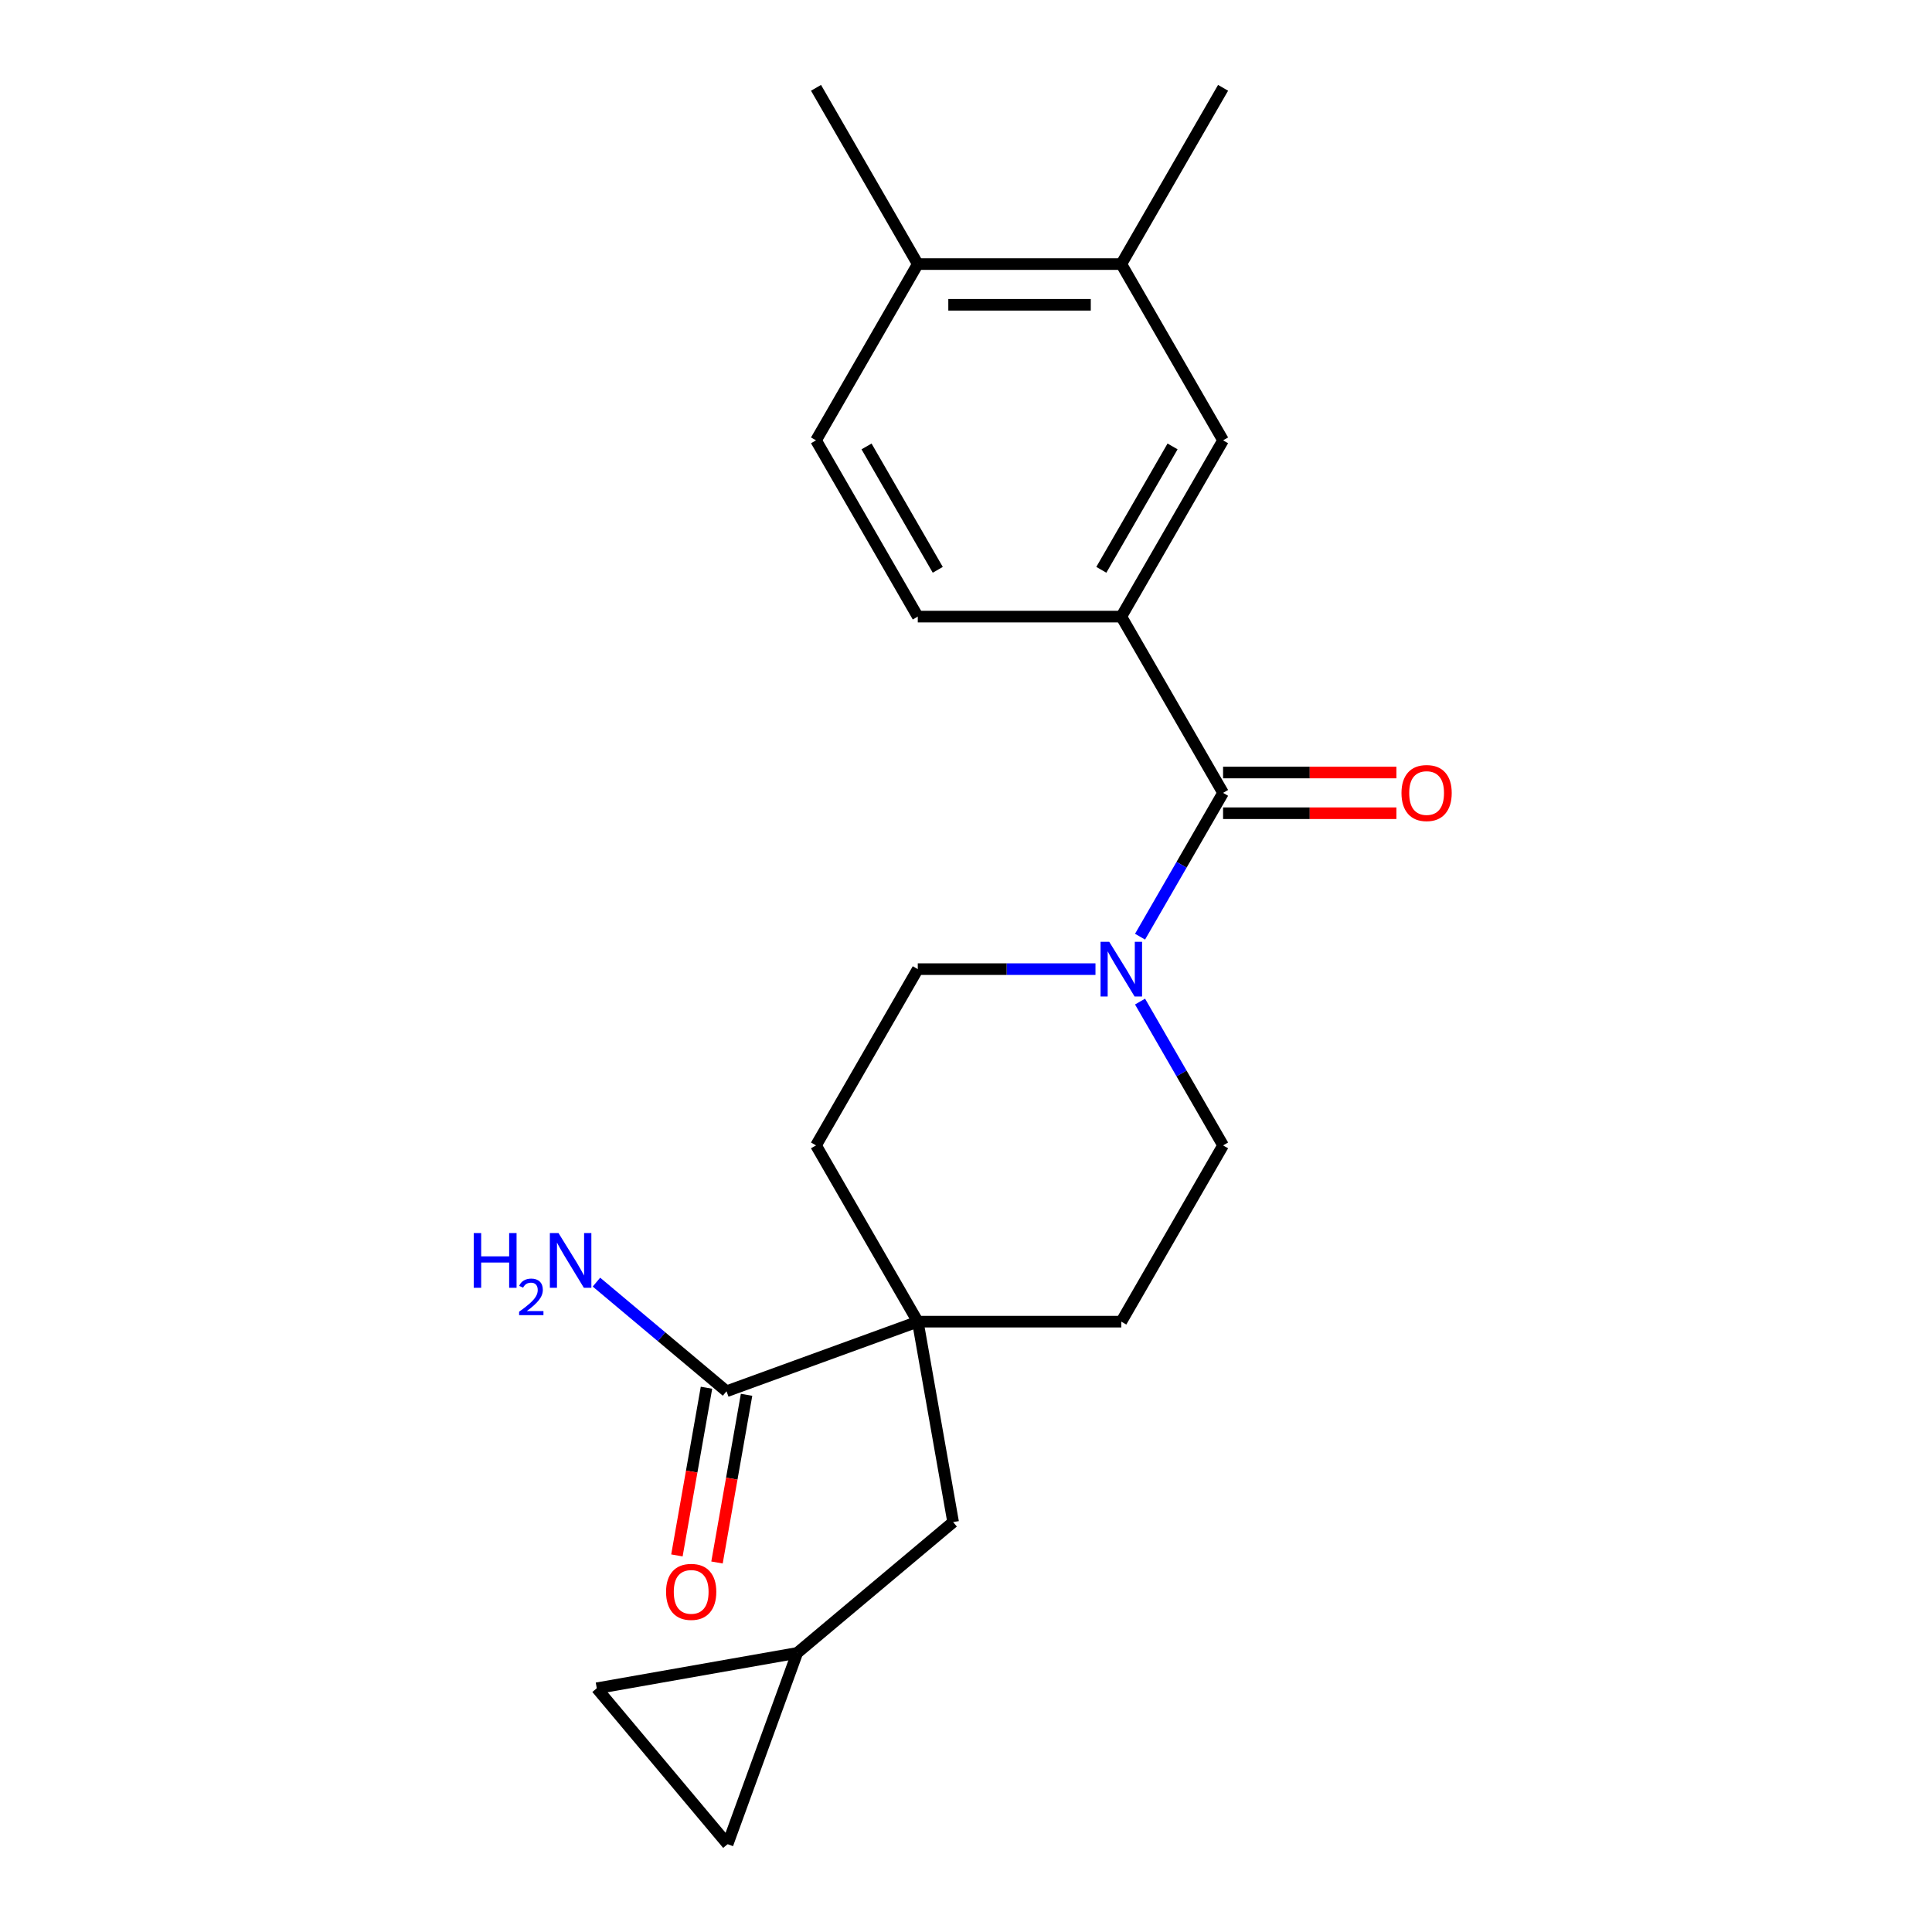 <?xml version='1.0' encoding='iso-8859-1'?>
<svg version='1.1' baseProfile='full'
              xmlns='http://www.w3.org/2000/svg'
                      xmlns:rdkit='http://www.rdkit.org/xml'
                      xmlns:xlink='http://www.w3.org/1999/xlink'
                  xml:space='preserve'
width='1000px' height='1000px' viewBox='0 0 1000 1000'>
<!-- END OF HEADER -->
<rect style='opacity:1.0;fill:#FFFFFF;stroke:none' width='1000' height='1000' x='0' y='0'> </rect>
<path class='bond-0' d='M 633.063,410.388 L 611.574,447.608' style='fill:none;fill-rule:evenodd;stroke:#000000;stroke-width:6px;stroke-linecap:butt;stroke-linejoin:miter;stroke-opacity:1' />
<path class='bond-0' d='M 611.574,447.608 L 590.085,484.828' style='fill:none;fill-rule:evenodd;stroke:#0000FF;stroke-width:6px;stroke-linecap:butt;stroke-linejoin:miter;stroke-opacity:1' />
<path class='bond-2' d='M 633.063,410.388 L 580.389,319.155' style='fill:none;fill-rule:evenodd;stroke:#000000;stroke-width:6px;stroke-linecap:butt;stroke-linejoin:miter;stroke-opacity:1' />
<path class='bond-12' d='M 633.063,420.923 L 677.92,420.923' style='fill:none;fill-rule:evenodd;stroke:#000000;stroke-width:6px;stroke-linecap:butt;stroke-linejoin:miter;stroke-opacity:1' />
<path class='bond-12' d='M 677.92,420.923 L 722.776,420.923' style='fill:none;fill-rule:evenodd;stroke:#FF0000;stroke-width:6px;stroke-linecap:butt;stroke-linejoin:miter;stroke-opacity:1' />
<path class='bond-12' d='M 633.063,399.854 L 677.92,399.854' style='fill:none;fill-rule:evenodd;stroke:#000000;stroke-width:6px;stroke-linecap:butt;stroke-linejoin:miter;stroke-opacity:1' />
<path class='bond-12' d='M 677.92,399.854 L 722.776,399.854' style='fill:none;fill-rule:evenodd;stroke:#FF0000;stroke-width:6px;stroke-linecap:butt;stroke-linejoin:miter;stroke-opacity:1' />
<path class='bond-10' d='M 567.015,501.622 L 521.029,501.622' style='fill:none;fill-rule:evenodd;stroke:#0000FF;stroke-width:6px;stroke-linecap:butt;stroke-linejoin:miter;stroke-opacity:1' />
<path class='bond-10' d='M 521.029,501.622 L 475.042,501.622' style='fill:none;fill-rule:evenodd;stroke:#000000;stroke-width:6px;stroke-linecap:butt;stroke-linejoin:miter;stroke-opacity:1' />
<path class='bond-11' d='M 590.085,518.415 L 611.574,555.635' style='fill:none;fill-rule:evenodd;stroke:#0000FF;stroke-width:6px;stroke-linecap:butt;stroke-linejoin:miter;stroke-opacity:1' />
<path class='bond-11' d='M 611.574,555.635 L 633.063,592.855' style='fill:none;fill-rule:evenodd;stroke:#000000;stroke-width:6px;stroke-linecap:butt;stroke-linejoin:miter;stroke-opacity:1' />
<path class='bond-1' d='M 475.042,684.089 L 580.389,684.089' style='fill:none;fill-rule:evenodd;stroke:#000000;stroke-width:6px;stroke-linecap:butt;stroke-linejoin:miter;stroke-opacity:1' />
<path class='bond-3' d='M 475.042,684.089 L 376.048,720.119' style='fill:none;fill-rule:evenodd;stroke:#000000;stroke-width:6px;stroke-linecap:butt;stroke-linejoin:miter;stroke-opacity:1' />
<path class='bond-7' d='M 475.042,684.089 L 493.335,787.835' style='fill:none;fill-rule:evenodd;stroke:#000000;stroke-width:6px;stroke-linecap:butt;stroke-linejoin:miter;stroke-opacity:1' />
<path class='bond-22' d='M 475.042,684.089 L 422.368,592.855' style='fill:none;fill-rule:evenodd;stroke:#000000;stroke-width:6px;stroke-linecap:butt;stroke-linejoin:miter;stroke-opacity:1' />
<path class='bond-4' d='M 580.389,319.155 L 633.063,227.921' style='fill:none;fill-rule:evenodd;stroke:#000000;stroke-width:6px;stroke-linecap:butt;stroke-linejoin:miter;stroke-opacity:1' />
<path class='bond-4' d='M 570.043,294.935 L 606.915,231.072' style='fill:none;fill-rule:evenodd;stroke:#000000;stroke-width:6px;stroke-linecap:butt;stroke-linejoin:miter;stroke-opacity:1' />
<path class='bond-16' d='M 580.389,319.155 L 475.042,319.155' style='fill:none;fill-rule:evenodd;stroke:#000000;stroke-width:6px;stroke-linecap:butt;stroke-linejoin:miter;stroke-opacity:1' />
<path class='bond-17' d='M 365.673,718.29 L 358.021,761.687' style='fill:none;fill-rule:evenodd;stroke:#000000;stroke-width:6px;stroke-linecap:butt;stroke-linejoin:miter;stroke-opacity:1' />
<path class='bond-17' d='M 358.021,761.687 L 350.369,805.083' style='fill:none;fill-rule:evenodd;stroke:#FF0000;stroke-width:6px;stroke-linecap:butt;stroke-linejoin:miter;stroke-opacity:1' />
<path class='bond-17' d='M 386.422,721.949 L 378.77,765.345' style='fill:none;fill-rule:evenodd;stroke:#000000;stroke-width:6px;stroke-linecap:butt;stroke-linejoin:miter;stroke-opacity:1' />
<path class='bond-17' d='M 378.77,765.345 L 371.118,808.742' style='fill:none;fill-rule:evenodd;stroke:#FF0000;stroke-width:6px;stroke-linecap:butt;stroke-linejoin:miter;stroke-opacity:1' />
<path class='bond-19' d='M 376.048,720.119 L 342.384,691.872' style='fill:none;fill-rule:evenodd;stroke:#000000;stroke-width:6px;stroke-linecap:butt;stroke-linejoin:miter;stroke-opacity:1' />
<path class='bond-19' d='M 342.384,691.872 L 308.721,663.625' style='fill:none;fill-rule:evenodd;stroke:#0000FF;stroke-width:6px;stroke-linecap:butt;stroke-linejoin:miter;stroke-opacity:1' />
<path class='bond-6' d='M 633.063,227.921 L 580.389,136.688' style='fill:none;fill-rule:evenodd;stroke:#000000;stroke-width:6px;stroke-linecap:butt;stroke-linejoin:miter;stroke-opacity:1' />
<path class='bond-5' d='M 412.634,855.551 L 493.335,787.835' style='fill:none;fill-rule:evenodd;stroke:#000000;stroke-width:6px;stroke-linecap:butt;stroke-linejoin:miter;stroke-opacity:1' />
<path class='bond-8' d='M 412.634,855.551 L 376.604,954.545' style='fill:none;fill-rule:evenodd;stroke:#000000;stroke-width:6px;stroke-linecap:butt;stroke-linejoin:miter;stroke-opacity:1' />
<path class='bond-9' d='M 412.634,855.551 L 308.888,873.845' style='fill:none;fill-rule:evenodd;stroke:#000000;stroke-width:6px;stroke-linecap:butt;stroke-linejoin:miter;stroke-opacity:1' />
<path class='bond-20' d='M 580.389,136.688 L 633.063,45.455' style='fill:none;fill-rule:evenodd;stroke:#000000;stroke-width:6px;stroke-linecap:butt;stroke-linejoin:miter;stroke-opacity:1' />
<path class='bond-23' d='M 580.389,136.688 L 475.042,136.688' style='fill:none;fill-rule:evenodd;stroke:#000000;stroke-width:6px;stroke-linecap:butt;stroke-linejoin:miter;stroke-opacity:1' />
<path class='bond-23' d='M 564.587,157.757 L 490.844,157.757' style='fill:none;fill-rule:evenodd;stroke:#000000;stroke-width:6px;stroke-linecap:butt;stroke-linejoin:miter;stroke-opacity:1' />
<path class='bond-24' d='M 376.604,954.545 L 308.888,873.845' style='fill:none;fill-rule:evenodd;stroke:#000000;stroke-width:6px;stroke-linecap:butt;stroke-linejoin:miter;stroke-opacity:1' />
<path class='bond-14' d='M 475.042,501.622 L 422.368,592.855' style='fill:none;fill-rule:evenodd;stroke:#000000;stroke-width:6px;stroke-linecap:butt;stroke-linejoin:miter;stroke-opacity:1' />
<path class='bond-13' d='M 633.063,592.855 L 580.389,684.089' style='fill:none;fill-rule:evenodd;stroke:#000000;stroke-width:6px;stroke-linecap:butt;stroke-linejoin:miter;stroke-opacity:1' />
<path class='bond-15' d='M 475.042,136.688 L 422.368,227.921' style='fill:none;fill-rule:evenodd;stroke:#000000;stroke-width:6px;stroke-linecap:butt;stroke-linejoin:miter;stroke-opacity:1' />
<path class='bond-21' d='M 475.042,136.688 L 422.368,45.455' style='fill:none;fill-rule:evenodd;stroke:#000000;stroke-width:6px;stroke-linecap:butt;stroke-linejoin:miter;stroke-opacity:1' />
<path class='bond-18' d='M 475.042,319.155 L 422.368,227.921' style='fill:none;fill-rule:evenodd;stroke:#000000;stroke-width:6px;stroke-linecap:butt;stroke-linejoin:miter;stroke-opacity:1' />
<path class='bond-18' d='M 485.387,294.935 L 448.516,231.072' style='fill:none;fill-rule:evenodd;stroke:#000000;stroke-width:6px;stroke-linecap:butt;stroke-linejoin:miter;stroke-opacity:1' />
<path  class='atom-1' d='M 574.129 487.462
L 583.409 502.462
Q 584.329 503.942, 585.809 506.622
Q 587.289 509.302, 587.369 509.462
L 587.369 487.462
L 591.129 487.462
L 591.129 515.782
L 587.249 515.782
L 577.289 499.382
Q 576.129 497.462, 574.889 495.262
Q 573.689 493.062, 573.329 492.382
L 573.329 515.782
L 569.649 515.782
L 569.649 487.462
L 574.129 487.462
' fill='#0000FF'/>
<path  class='atom-13' d='M 725.41 410.468
Q 725.41 403.668, 728.77 399.868
Q 732.13 396.068, 738.41 396.068
Q 744.69 396.068, 748.05 399.868
Q 751.41 403.668, 751.41 410.468
Q 751.41 417.348, 748.01 421.268
Q 744.61 425.148, 738.41 425.148
Q 732.17 425.148, 728.77 421.268
Q 725.41 417.388, 725.41 410.468
M 738.41 421.948
Q 742.73 421.948, 745.05 419.068
Q 747.41 416.148, 747.41 410.468
Q 747.41 404.908, 745.05 402.108
Q 742.73 399.268, 738.41 399.268
Q 734.09 399.268, 731.73 402.068
Q 729.41 404.868, 729.41 410.468
Q 729.41 416.188, 731.73 419.068
Q 734.09 421.948, 738.41 421.948
' fill='#FF0000'/>
<path  class='atom-18' d='M 344.754 823.946
Q 344.754 817.146, 348.114 813.346
Q 351.474 809.546, 357.754 809.546
Q 364.034 809.546, 367.394 813.346
Q 370.754 817.146, 370.754 823.946
Q 370.754 830.826, 367.354 834.746
Q 363.954 838.626, 357.754 838.626
Q 351.514 838.626, 348.114 834.746
Q 344.754 830.866, 344.754 823.946
M 357.754 835.426
Q 362.074 835.426, 364.394 832.546
Q 366.754 829.626, 366.754 823.946
Q 366.754 818.386, 364.394 815.586
Q 362.074 812.746, 357.754 812.746
Q 353.434 812.746, 351.074 815.546
Q 348.754 818.346, 348.754 823.946
Q 348.754 829.666, 351.074 832.546
Q 353.434 835.426, 357.754 835.426
' fill='#FF0000'/>
<path  class='atom-20' d='M 245.214 638.244
L 249.054 638.244
L 249.054 650.284
L 263.534 650.284
L 263.534 638.244
L 267.374 638.244
L 267.374 666.564
L 263.534 666.564
L 263.534 653.484
L 249.054 653.484
L 249.054 666.564
L 245.214 666.564
L 245.214 638.244
' fill='#0000FF'/>
<path  class='atom-20' d='M 268.747 665.57
Q 269.433 663.801, 271.07 662.824
Q 272.707 661.821, 274.977 661.821
Q 277.802 661.821, 279.386 663.352
Q 280.97 664.884, 280.97 667.603
Q 280.97 670.375, 278.911 672.962
Q 276.878 675.549, 272.654 678.612
L 281.287 678.612
L 281.287 680.724
L 268.694 680.724
L 268.694 678.955
Q 272.179 676.473, 274.238 674.625
Q 276.324 672.777, 277.327 671.114
Q 278.33 669.451, 278.33 667.735
Q 278.33 665.94, 277.433 664.936
Q 276.535 663.933, 274.977 663.933
Q 273.473 663.933, 272.469 664.54
Q 271.466 665.148, 270.753 666.494
L 268.747 665.57
' fill='#0000FF'/>
<path  class='atom-20' d='M 289.087 638.244
L 298.367 653.244
Q 299.287 654.724, 300.767 657.404
Q 302.247 660.084, 302.327 660.244
L 302.327 638.244
L 306.087 638.244
L 306.087 666.564
L 302.207 666.564
L 292.247 650.164
Q 291.087 648.244, 289.847 646.044
Q 288.647 643.844, 288.287 643.164
L 288.287 666.564
L 284.607 666.564
L 284.607 638.244
L 289.087 638.244
' fill='#0000FF'/>
</svg>
